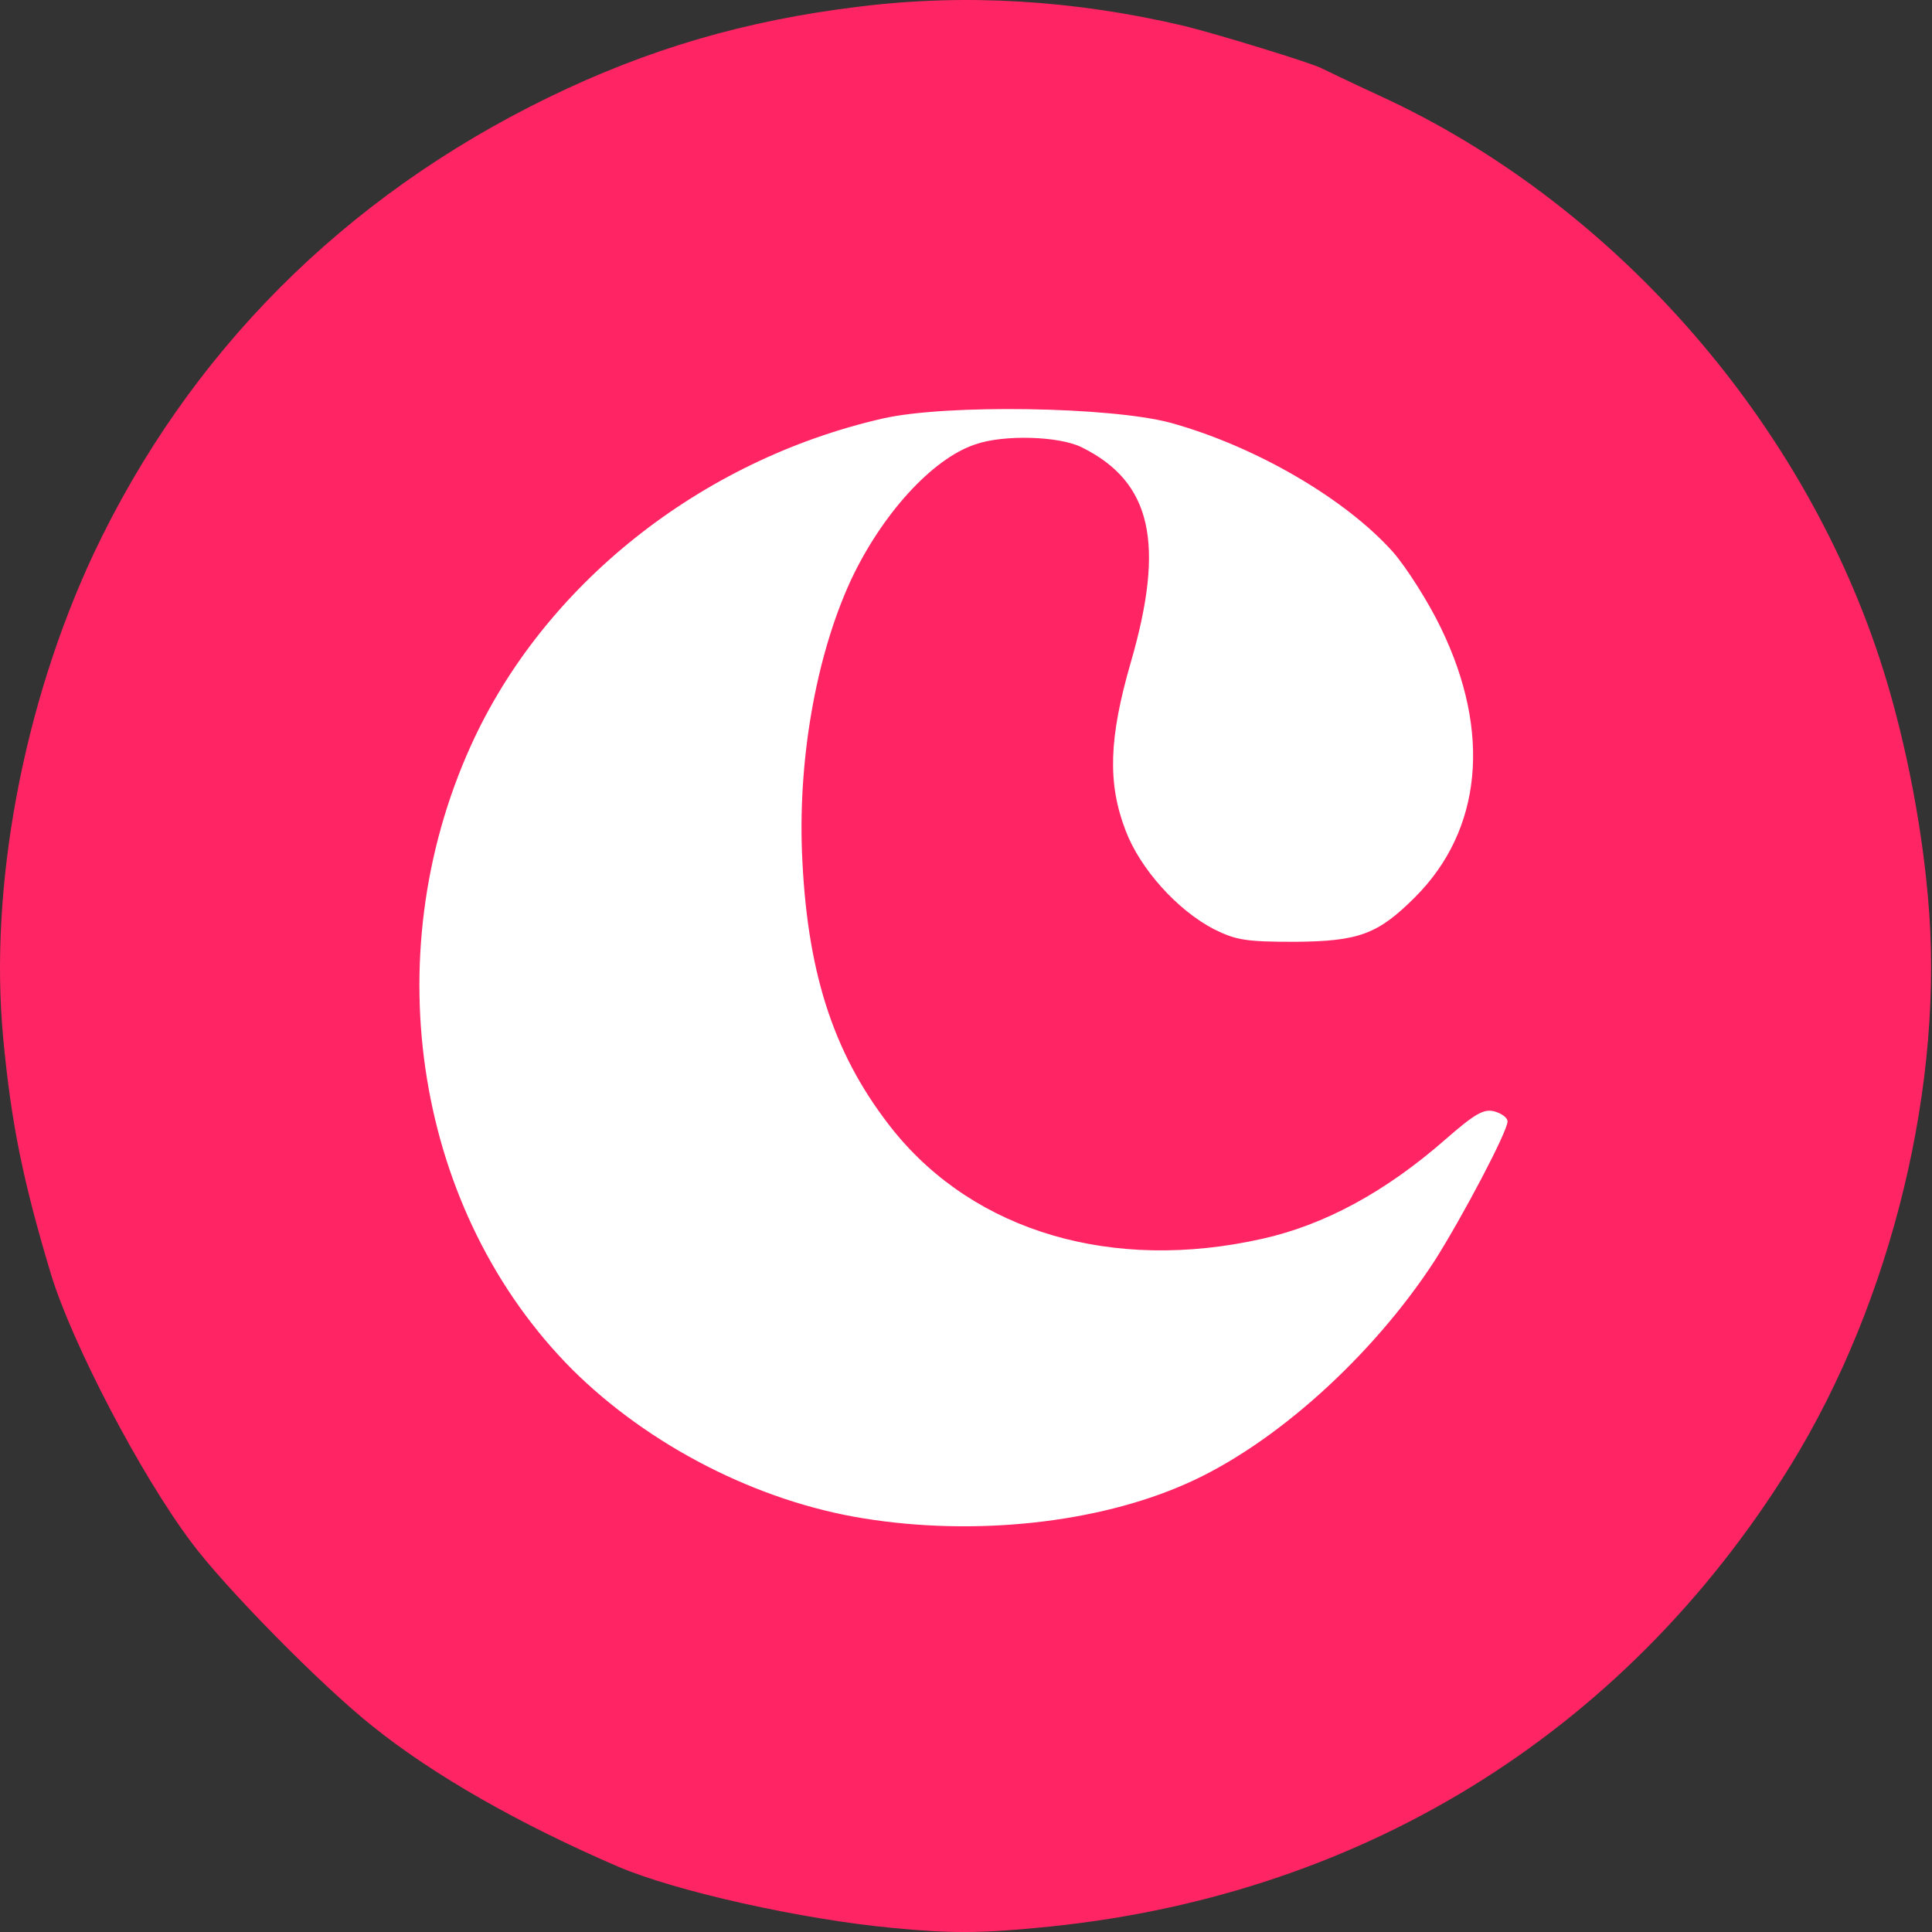 <svg width="40" height="40" viewBox="0 0 40 40" fill="none" xmlns="http://www.w3.org/2000/svg">
<rect x="0" y="0" width="40" height="40" fill="#333333" stroke="none"/>
<circle cx="20.05" cy="20.05" r="15.512" fill="white"/>
<path d="M17.79 0.137C15.425 0.423 13.411 1.017 11.354 2.018C7.108 4.086 3.895 7.321 1.937 11.468C0.474 14.593 -0.23 18.377 0.067 21.501C0.232 23.251 0.474 24.45 1.057 26.386C1.486 27.794 2.894 30.511 3.961 31.931C4.654 32.866 6.668 34.912 7.724 35.748C9 36.771 10.771 37.772 12.784 38.641C13.983 39.158 16.613 39.742 18.494 39.917C19.638 40.028 20.276 40.028 21.431 39.917C28.076 39.323 33.61 35.935 37.075 30.335C39.176 26.925 40.276 22.381 39.913 18.542C39.77 16.914 39.396 15.088 38.912 13.624C37.251 8.586 33.335 4.174 28.571 1.985C27.999 1.721 27.449 1.457 27.361 1.413C27.152 1.303 25.183 0.698 24.501 0.533C22.256 0.005 20.001 -0.138 17.79 0.137ZM24.226 8.751C25.986 9.235 27.856 10.324 28.846 11.435C29.121 11.754 29.572 12.458 29.836 13.008C30.881 15.165 30.683 17.189 29.297 18.575C28.527 19.345 28.131 19.488 26.811 19.499C25.799 19.499 25.59 19.466 25.128 19.235C24.369 18.839 23.599 17.981 23.302 17.189C22.927 16.21 22.96 15.275 23.412 13.713C24.127 11.248 23.841 9.983 22.41 9.268C21.948 9.026 20.771 8.993 20.188 9.202C19.297 9.499 18.252 10.654 17.614 12.018C16.888 13.591 16.503 15.792 16.613 17.838C16.734 20.258 17.306 21.919 18.505 23.416C20.199 25.506 23.038 26.342 26.129 25.649C27.416 25.363 28.681 24.681 29.924 23.592C30.529 23.064 30.716 22.953 30.936 23.009C31.09 23.052 31.212 23.141 31.212 23.218C31.212 23.427 30.276 25.198 29.704 26.1C28.417 28.08 26.382 29.917 24.556 30.72C22.718 31.535 20.188 31.81 17.878 31.436C15.689 31.084 13.444 29.939 11.849 28.355C8.615 25.11 7.757 19.84 9.748 15.44C11.255 12.106 14.512 9.521 18.285 8.663C19.594 8.366 22.983 8.421 24.226 8.751Z" fill="#FF2564"/>
</svg>